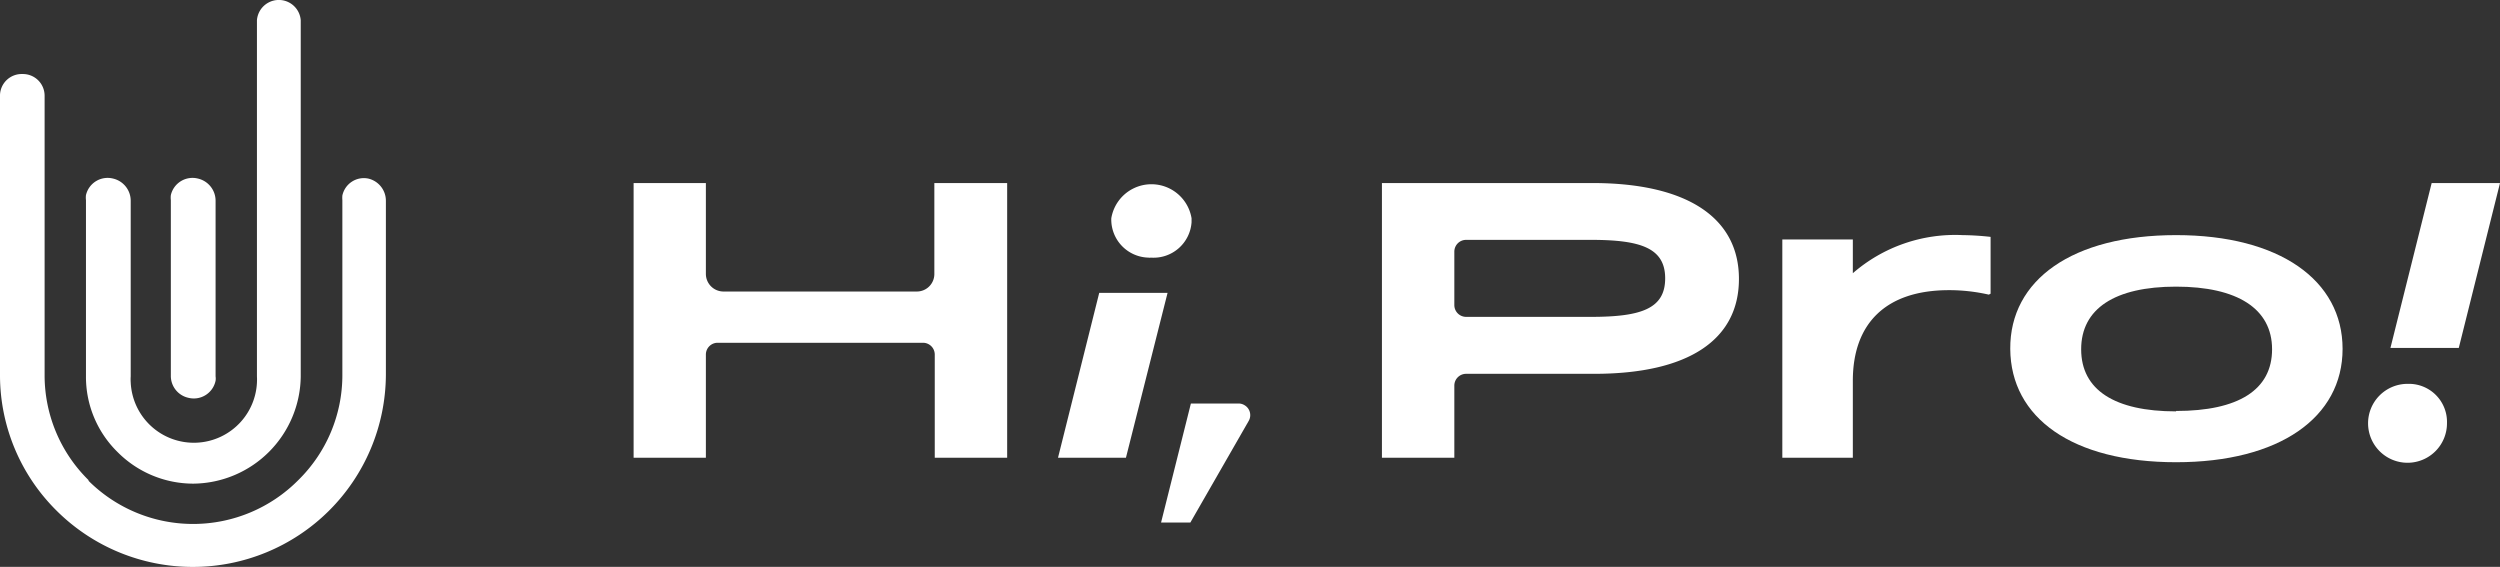 <?xml version="1.0" encoding="UTF-8"?> <svg xmlns="http://www.w3.org/2000/svg" viewBox="0 0 184.38 41.81"><rect x="0" y="0" width="184.38" height="41.81" fill="#333333" stroke="none"/> <defs> <style>.cls-1{fill:#fff;}</style> </defs> <g id="Layer_2" data-name="Layer 2"> <g id="Layer_1-2" data-name="Layer 1"> <g id="Layer_2-2" data-name="Layer 2"> <g id="Layer_1-2-2" data-name="Layer 1-2"> <path class="cls-1" d="M13.9,29.34a1.64,1.64,0,0,0,2-1.26,1.12,1.12,0,0,0,0-.32V14.82a1.68,1.68,0,0,0-1.3-1.65,1.64,1.64,0,0,0-2,1.22,1.55,1.55,0,0,0,0,.37V27.7A1.65,1.65,0,0,0,13.9,29.34Z"></path> <path class="cls-1" d="M14.26,35.67a8,8,0,0,0,7.92-7.91V1.49a1.62,1.62,0,0,0-3.23,0V27.76a4.66,4.66,0,1,1-9.31.43,3.08,3.08,0,0,1,0-.43V14.82a1.68,1.68,0,0,0-1.3-1.65,1.64,1.64,0,0,0-2,1.22,1.55,1.55,0,0,0,0,.37v13a7.76,7.76,0,0,0,2.33,5.58A7.88,7.88,0,0,0,14.26,35.67Z"></path> <path class="cls-1" d="M27.16,13.17a1.62,1.62,0,0,0-1.91,1.25,2,2,0,0,0,0,.34v12.9A10.84,10.84,0,0,1,22,35.41a10.93,10.93,0,0,1-15.47.05l0-.05a10.84,10.84,0,0,1-3.24-7.75V7.08A1.6,1.6,0,0,0,1.66,5.46h0A1.6,1.6,0,0,0,0,7V27.66a14.06,14.06,0,0,0,4.17,10,14.24,14.24,0,0,0,24.29-10V14.82A1.68,1.68,0,0,0,27.16,13.17Z"></path> <path class="cls-1" d="M136.65,20.15V17.66h-5.2v16.1h5.2V28.08c0-4.19,2.4-6.68,7.09-6.68a13.19,13.19,0,0,1,2.94.33l.13-.07V17.47a20.54,20.54,0,0,0-2.07-.13A11.5,11.5,0,0,0,136.65,20.15Z"></path> <path class="cls-1" d="M160.49,17.34c-7.63,0-12.26,3.29-12.23,8.39s4.6,8.36,12.23,8.36,12.28-3.3,12.28-8.36S168.12,17.34,160.49,17.34Zm0,13c-4.53,0-7-1.58-7-4.58s2.49-4.62,7-4.62,7.08,1.62,7.08,4.62-2.49,4.55-7.08,4.55Z"></path> <path class="cls-1" d="M68.91,20.21a1.29,1.29,0,0,1-1.29,1.29H53.36a1.3,1.3,0,0,1-1.3-1.29V13.5H46.73V33.76h5.33V26.15a.87.87,0,0,1,.85-.87H68.07a.87.87,0,0,1,.87.85v7.63h5.34V13.5H68.91Z"></path> <path class="cls-1" d="M117.45,13.5H101.92V33.76h5.34V28.44a.87.87,0,0,1,.85-.87h9.47c6.92,0,10.67-2.49,10.67-7S124.43,13.5,117.45,13.5Zm-.13,9.87h-9.19a.87.87,0,0,1-.87-.87h0V18.56a.87.87,0,0,1,.87-.87h9.19c3.65,0,5.49.58,5.49,2.84S121,23.37,117.32,23.37Z"></path> <path class="cls-1" d="M84.88,19a2.81,2.81,0,0,0,3-2.61v-.29a3,3,0,0,0-5.92,0A2.81,2.81,0,0,0,84.7,19,.54.54,0,0,0,84.88,19Z"></path> <polygon class="cls-1" points="81.07 21.6 78.03 33.76 83.04 33.76 86.11 21.6 81.07 21.6"></polygon> <path class="cls-1" d="M91.35,29.76H87.83l-2.2,8.78h2.16l4.3-7.49a.85.85,0,0,0-.31-1.17A.82.82,0,0,0,91.35,29.76Z"></path> <path class="cls-1" d="M177.53,28.31a2.91,2.91,0,1,0,2.94,2.9,2.81,2.81,0,0,0-2.72-2.9Z"></path> <polygon class="cls-1" points="179.34 13.5 176.3 25.66 181.34 25.66 184.38 13.5 179.34 13.5"></polygon> </g> </g> </g> </g> </svg> 